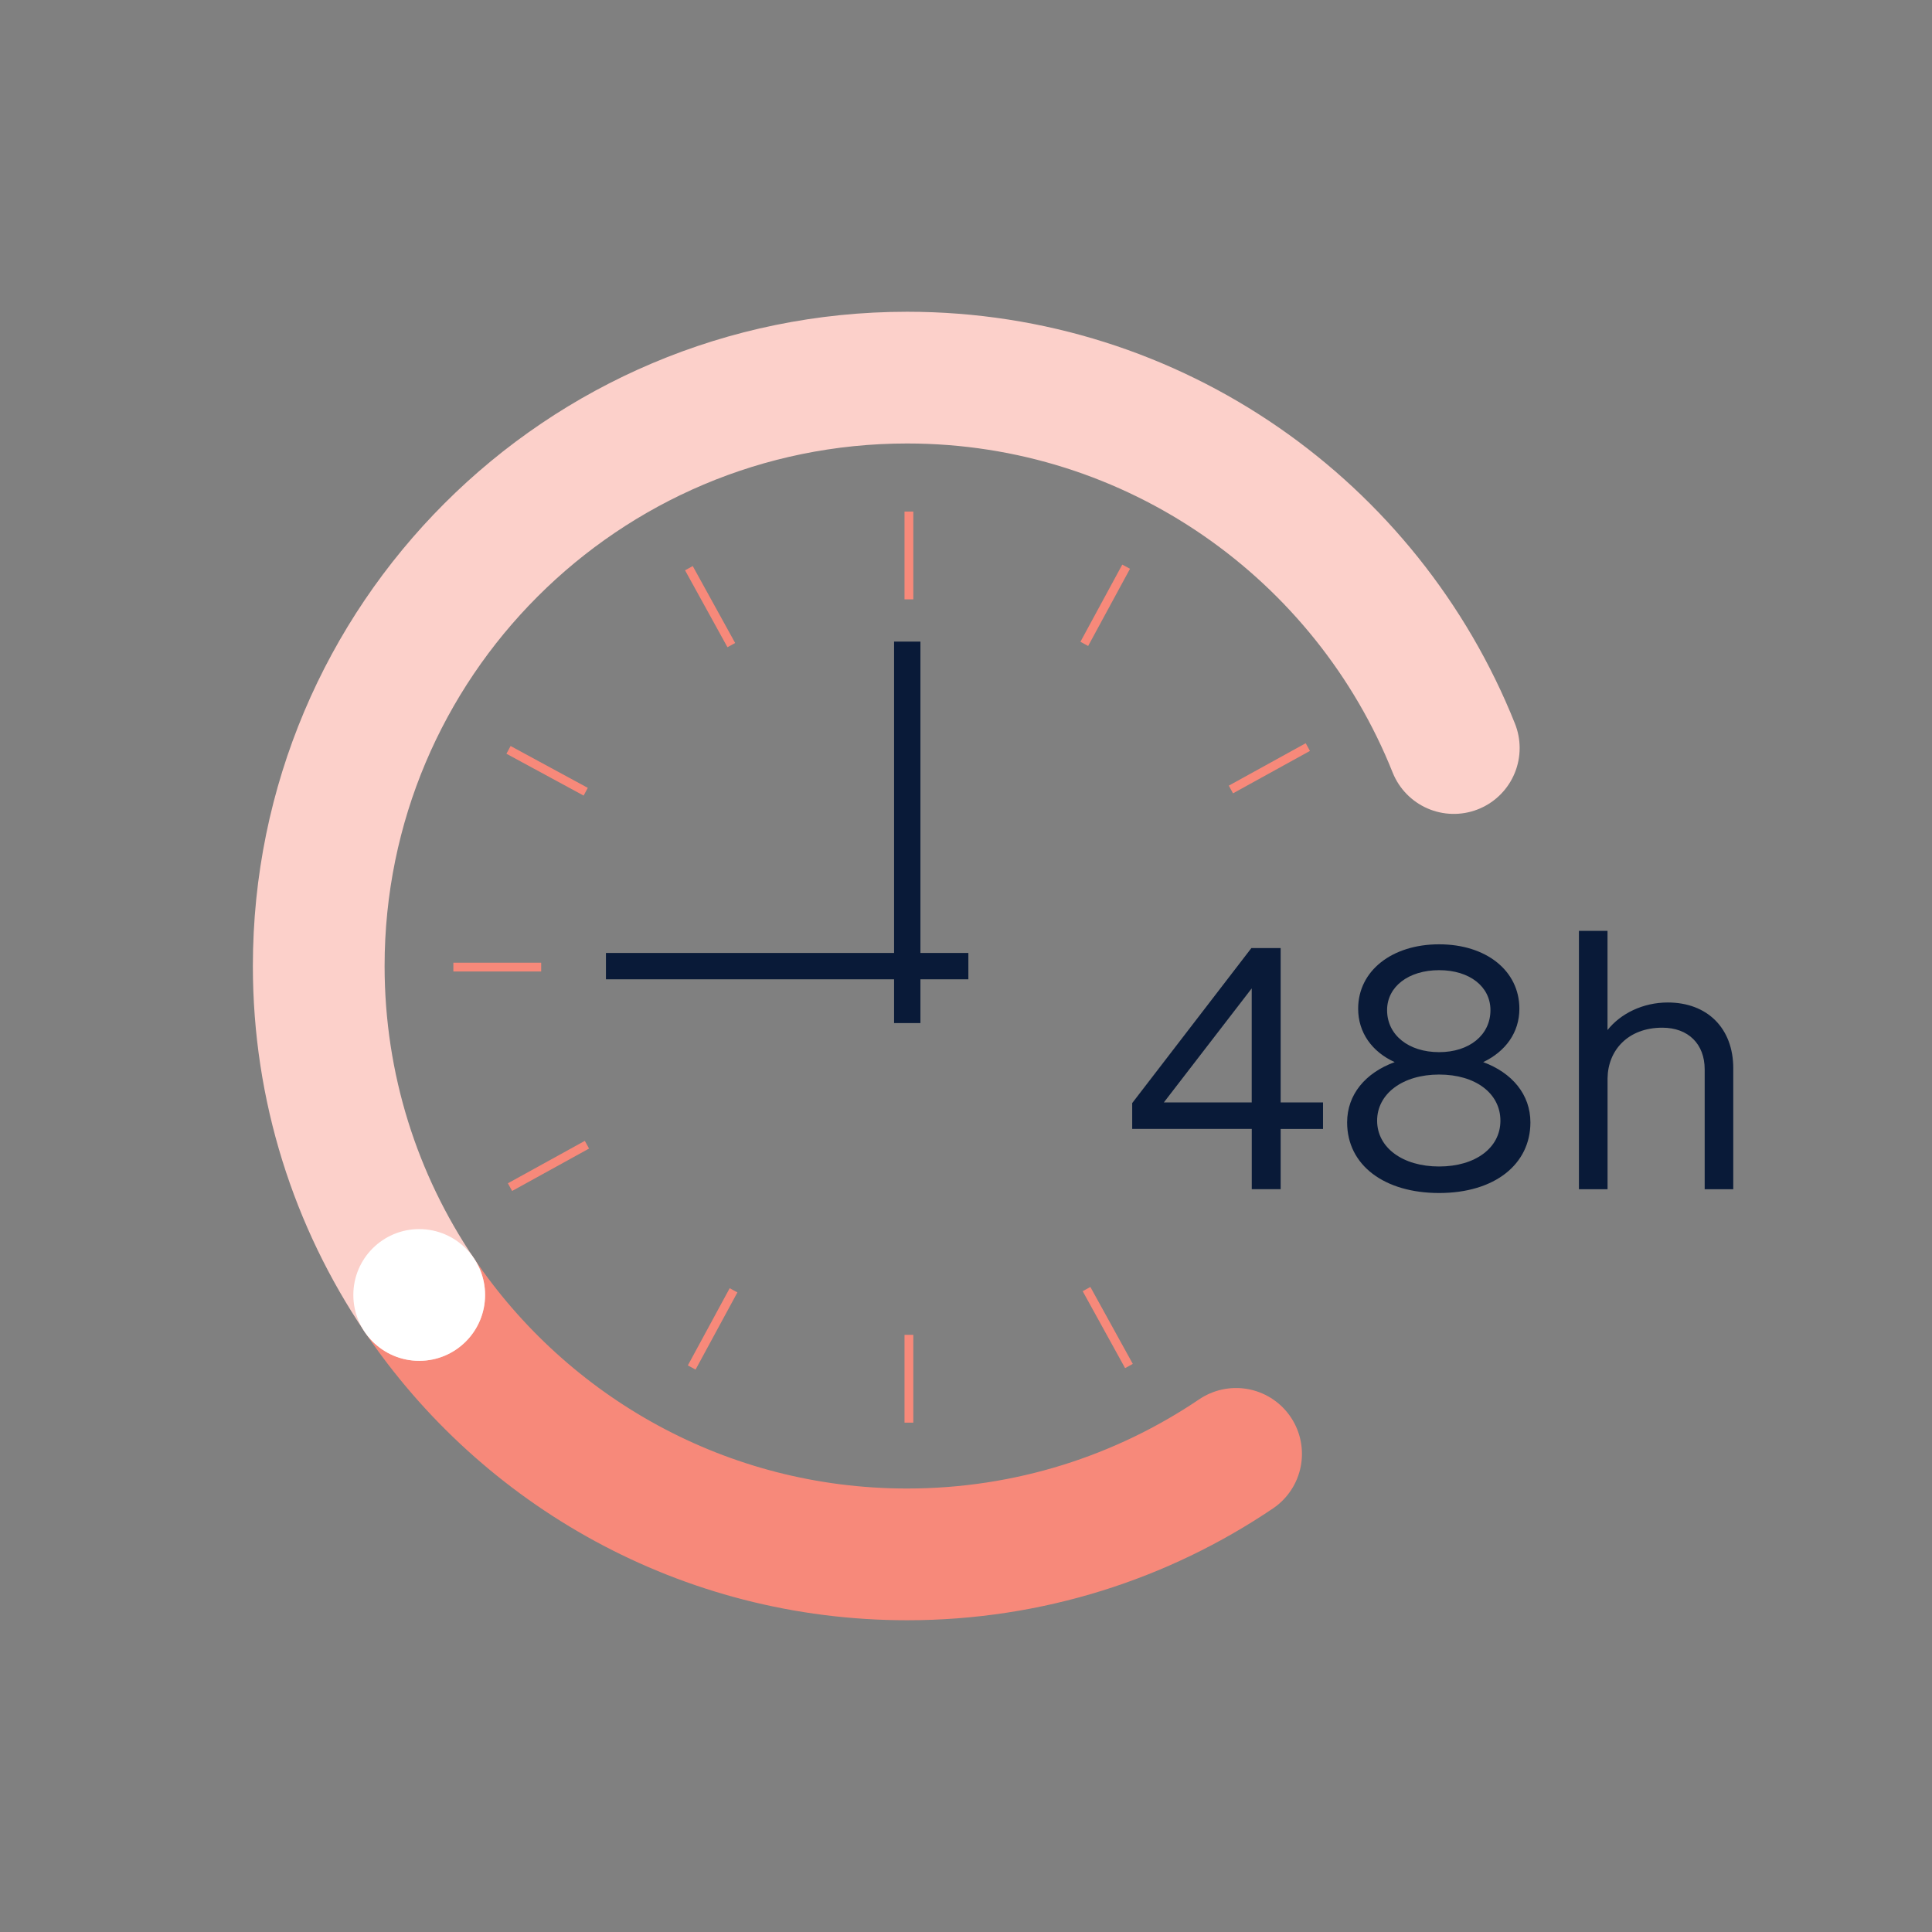 <?xml version="1.0" encoding="UTF-8"?>
<svg id="Illustration" xmlns="http://www.w3.org/2000/svg" viewBox="0 0 440 440">
  <rect x="0" y="0" width="440" height="440" fill="#808080" stroke="none"/>
  <defs>
    <style>
      .cls-1 {
        stroke: #fcd0ca;
      }

      .cls-1, .cls-2, .cls-3, .cls-4 {
        fill: none;
      }

      .cls-1, .cls-4 {
        stroke-linecap: round;
        stroke-miterlimit: 10;
        stroke-width: 30px;
      }

      .cls-2 {
        stroke-width: 2px;
      }

      .cls-2, .cls-4 {
        stroke: #f7897a;
      }

      .cls-3 {
        stroke: #091a38;
        stroke-width: 6px;
      }

      .cls-5 {
        fill: #091a38;
      }

      .cls-6 {
        fill: #fff;
      }
    </style>
  </defs>
  <g>
    <path class="cls-4" d="M95.47,294.92c24.08,35.64,64.86,59.08,111.11,59.08,27.75,0,53.54-8.44,74.93-22.89"/>
    <path class="cls-1" d="M331.09,170.36c-19.73-49.43-68.04-84.36-124.5-84.36-74.01,0-134,59.99-134,134,0,27.75,8.44,53.53,22.89,74.92"/>
    <circle class="cls-6" cx="95.47" cy="294.92" r="15"/>
  </g>
  <g>
    <line class="cls-3" x1="206.62" y1="146.12" x2="206.62" y2="233"/>
    <line class="cls-3" x1="220.54" y1="220.03" x2="138" y2="220.03"/>
  </g>
  <path class="cls-5" d="M366.11,270.84v-25.26c.08-6.36,4.63-11.53,12.47-11.53,5.88,0,9.65,3.69,9.65,9.49v27.3h6.51v-27.54c0-9.18-5.96-14.99-14.91-14.99-5.65,0-10.75,2.51-13.73,6.28v-22.59h-6.51v58.84h6.51ZM327.75,265.66c-8.32,0-14.12-4.31-14.12-10.43s5.8-10.51,14.12-10.51,13.96,4.31,13.96,10.51-5.73,10.43-13.96,10.43M327.75,239.62c-6.98,0-11.85-3.92-11.85-9.57,0-5.34,4.87-9.1,11.85-9.1s11.69,3.77,11.69,9.1c0,5.65-4.79,9.57-11.69,9.57M327.75,271.7c12.71,0,20.79-6.59,20.79-16.08,0-6.35-4.16-11.3-10.75-13.73,5.1-2.43,8.24-6.75,8.24-12.16,0-8.63-7.53-14.67-18.28-14.67s-18.44,6.04-18.44,14.67c0,5.41,3.14,9.81,8.32,12.16-6.67,2.43-10.83,7.38-10.83,13.73,0,9.81,8.55,16.08,20.95,16.08M285.07,225.1v25.97h-20.01l20.01-25.97ZM291.66,270.84v-13.73h9.65v-6.04h-9.65v-35.15h-6.67l-27.14,35.3v5.88h27.23v13.73h6.59Z"/>
  <g>
    <line class="cls-2" x1="207" y1="324" x2="207" y2="304"/>
    <line class="cls-2" x1="207" y1="136.5" x2="207" y2="116.5"/>
  </g>
  <line class="cls-2" x1="103.25" y1="220.25" x2="123.25" y2="220.25"/>
  <g>
    <g>
      <line class="cls-2" x1="157.53" y1="311.44" x2="167.06" y2="293.86"/>
      <line class="cls-2" x1="246.94" y1="146.64" x2="256.47" y2="129.06"/>
    </g>
    <line class="cls-2" x1="115.81" y1="170.78" x2="133.39" y2="180.31"/>
  </g>
  <g>
    <g>
      <line class="cls-2" x1="116.15" y1="270.36" x2="133.67" y2="260.7"/>
      <line class="cls-2" x1="280.33" y1="179.8" x2="297.85" y2="170.14"/>
    </g>
    <g>
      <line class="cls-2" x1="156.89" y1="129.4" x2="166.55" y2="146.92"/>
      <line class="cls-2" x1="247.45" y1="293.58" x2="257.11" y2="311.1"/>
    </g>
  </g>
</svg>